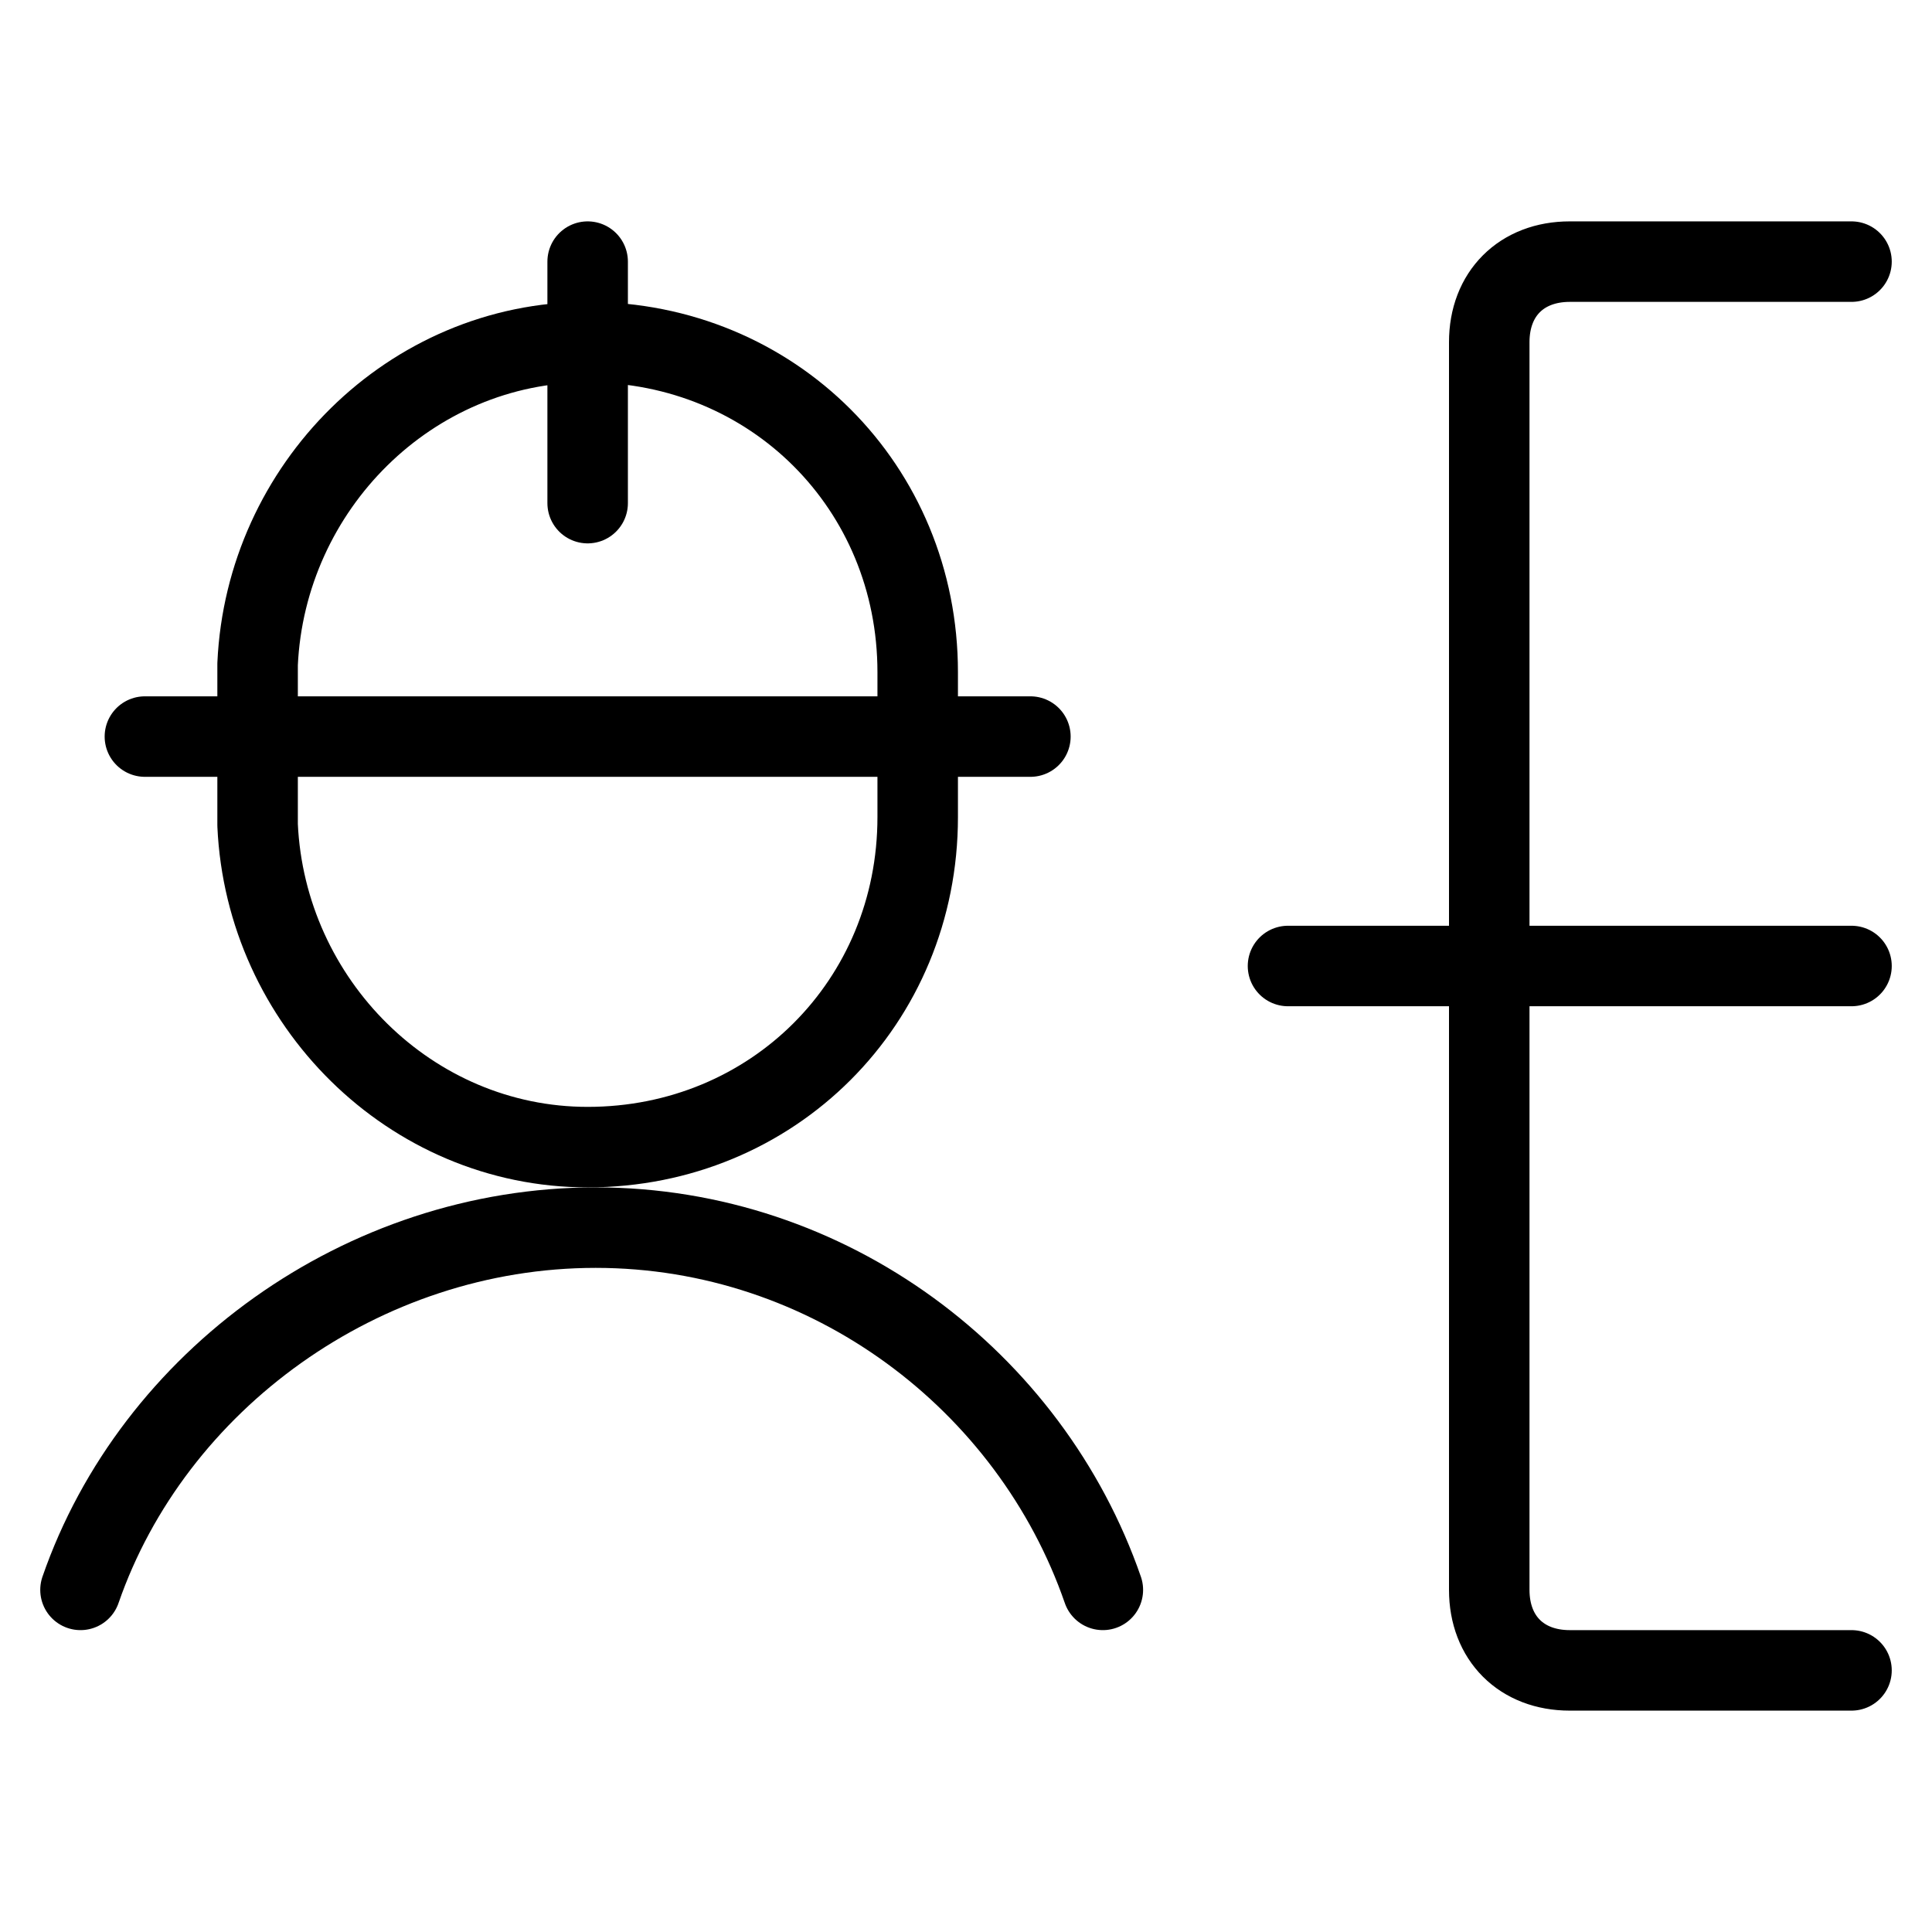 <svg xmlns="http://www.w3.org/2000/svg" fill="none" viewBox="0 0 24 24"><path stroke="#000000" stroke-linecap="round" stroke-linejoin="round" stroke-miterlimit="10" d="M16 12h7" stroke-width="1"></path><path stroke="#000000" stroke-linecap="round" stroke-linejoin="round" stroke-miterlimit="10" d="M23 3.25h-3.5c-0.6 0 -1 0.4 -1 1v15.5c0 0.6 0.4 1 1 1H23" stroke-width="1"></path><path stroke="#000000" stroke-linecap="round" stroke-linejoin="round" stroke-miterlimit="10" d="M13.7 19.75c-0.9 -2.6 -3.4 -4.5 -6.3 -4.5s-5.5 1.9 -6.4 4.5" stroke-width="1"></path><path stroke="#000000" stroke-linecap="round" stroke-linejoin="round" stroke-miterlimit="10" d="M7.3 6.25v-3M1.8 9.15H12.8M3.2 10.25c0.1 2.2 1.9 4 4.1 4 2.3 0 4.1 -1.8 4.1 -4.1v-1.8c0 -2.3 -1.8 -4.1 -4.1 -4.1 -2.2 0 -4 1.8 -4.1 4v2Z" stroke-width="1"></path></svg>